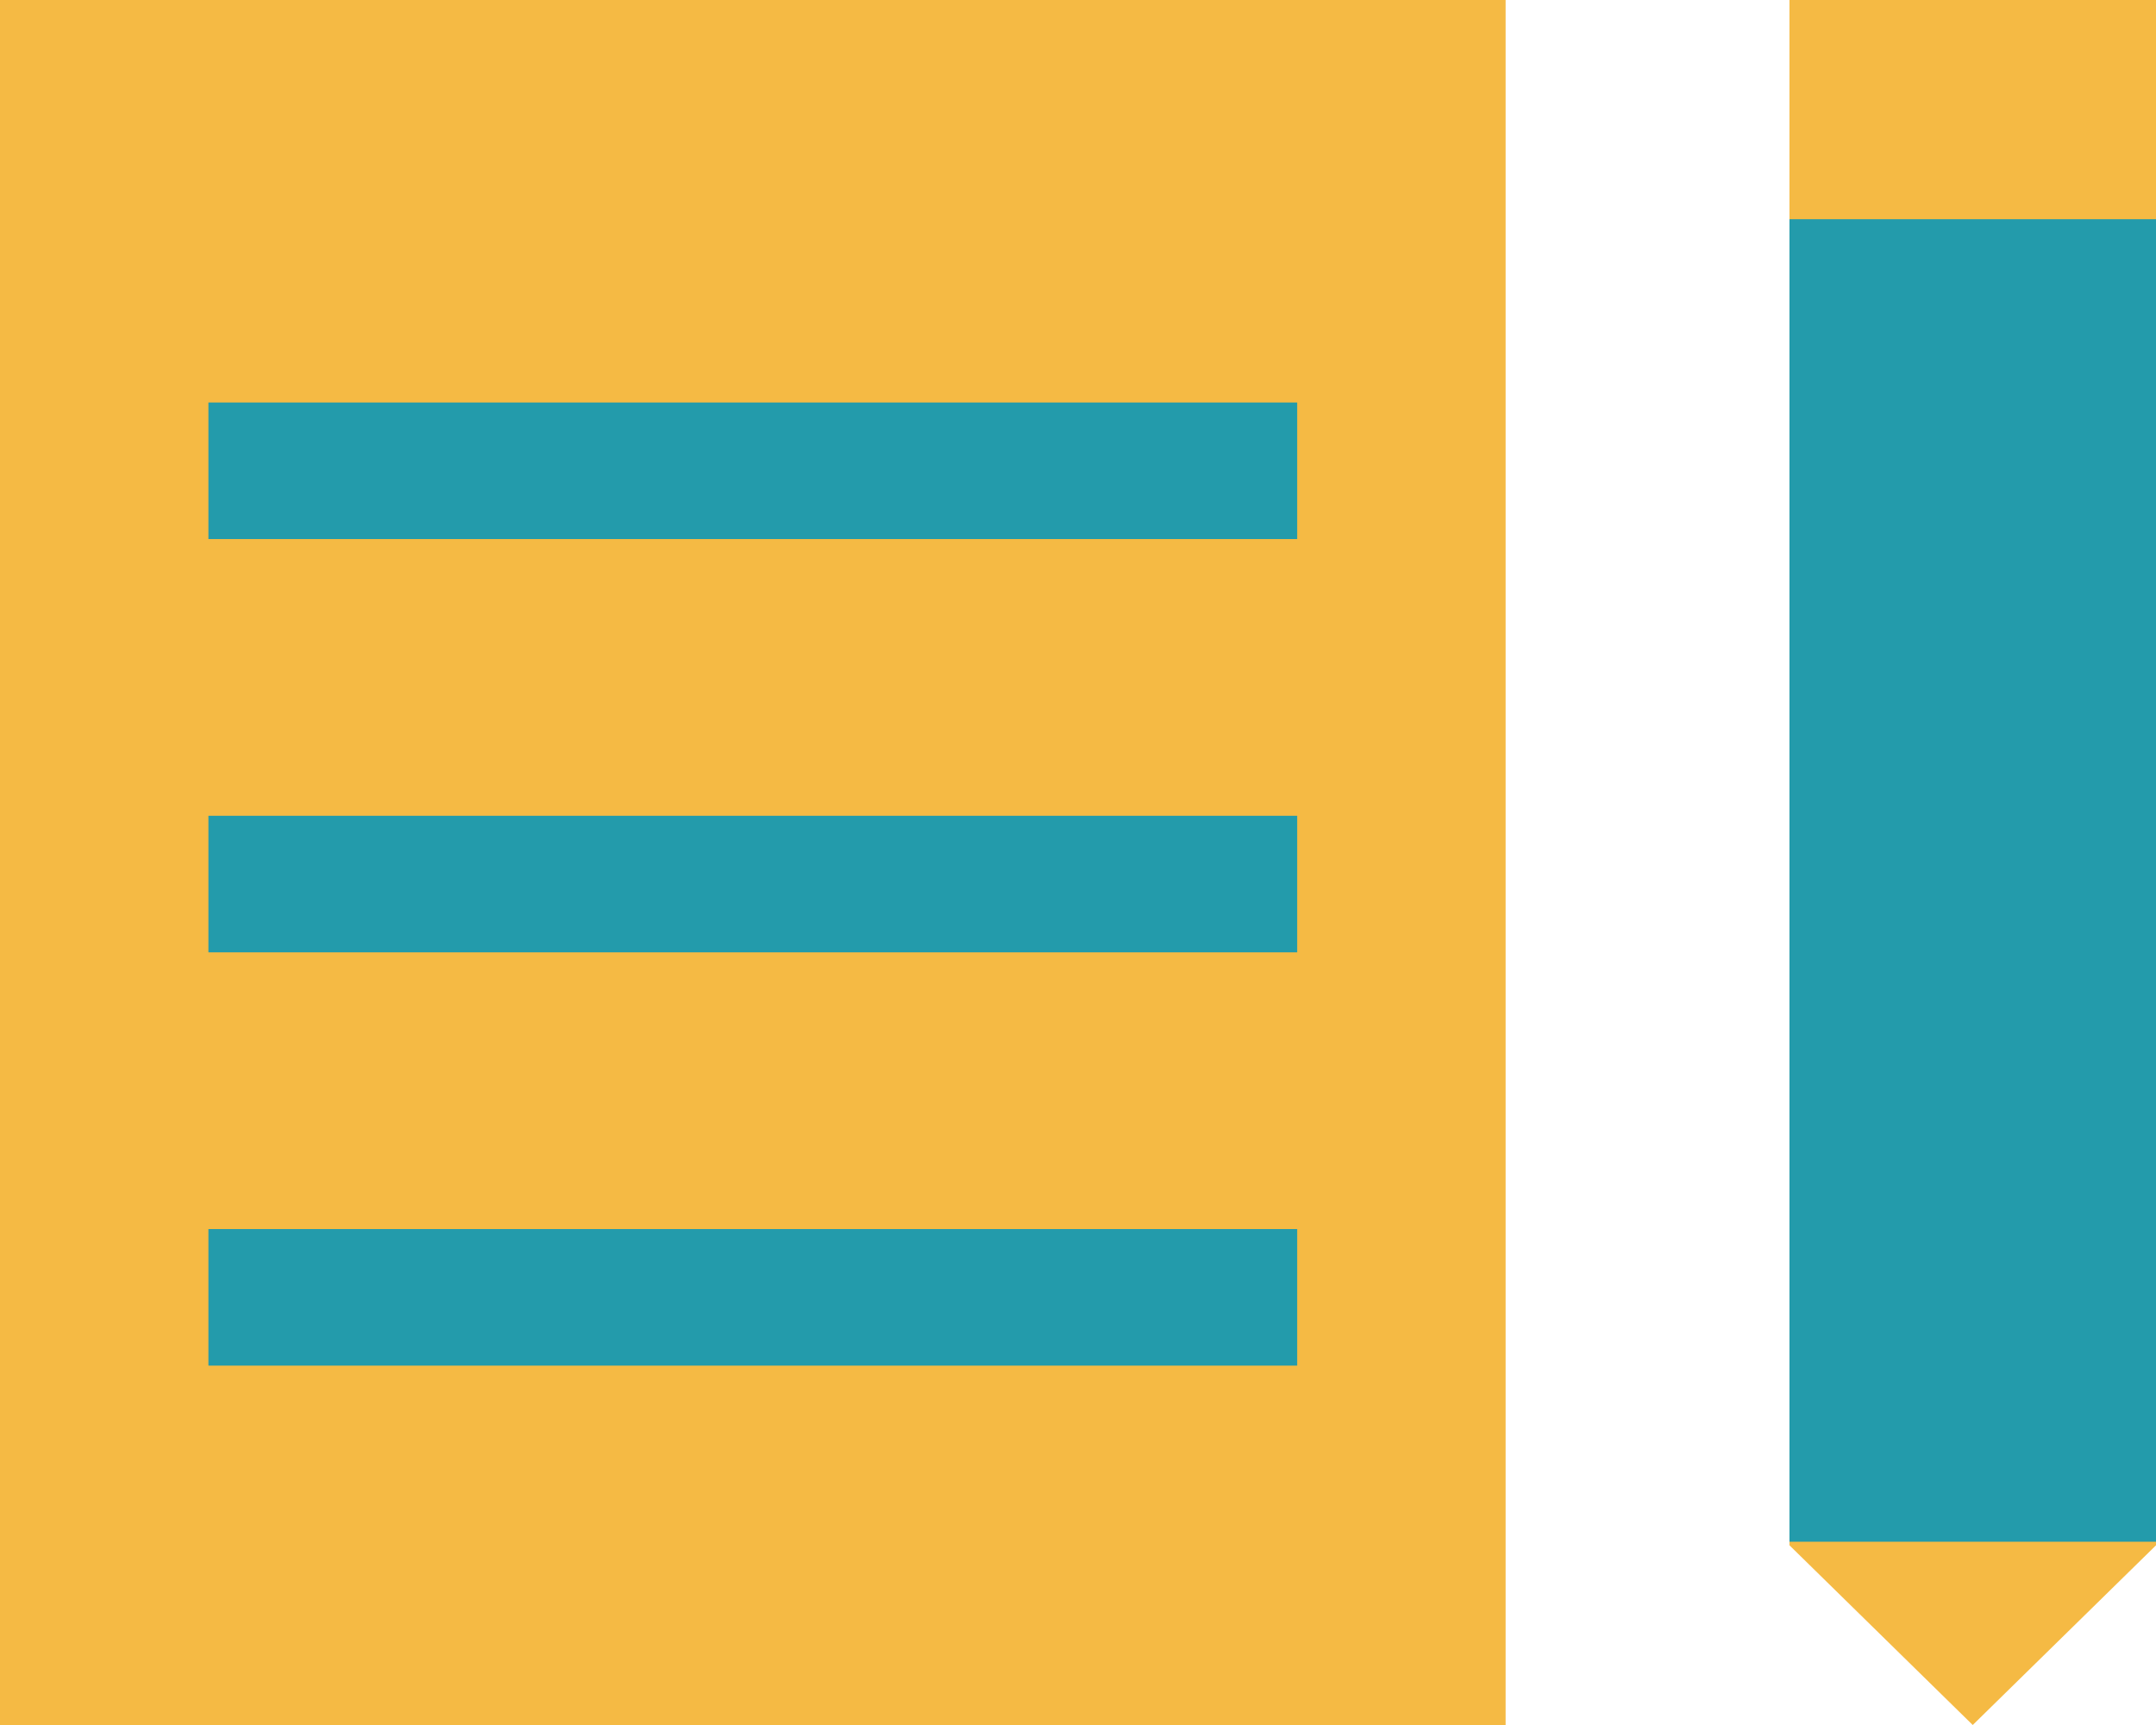 <?xml version="1.0" encoding="UTF-8"?>
<svg id="Layer_1" xmlns="http://www.w3.org/2000/svg" version="1.1" viewBox="0 0 60 48">
  <!-- Generator: Adobe Illustrator 29.1.0, SVG Export Plug-In . SVG Version: 2.1.0 Build 142)  -->
  <defs>
    <style>
      .st0 {
        fill: #f5ba44;
      }

      .st1 {
        fill: #239bab;
      }
    </style>
  </defs>
  <polygon class="st0" points="60 43 54.9 48 49.8 43 49.8 0 60 0 60 43"/>
  <rect class="st1" x="49.8" y="6.1" width="10.2" height="36.8"/>
  <rect class="st0" x="0" y="0" width="41.9" height="48"/>
  <g>
    <rect class="st1" x="5.8" y="11.2" width="30.3" height="3.8"/>
    <rect class="st1" x="5.8" y="22.7" width="30.3" height="3.8"/>
    <rect class="st1" x="5.8" y="34.2" width="30.3" height="3.8"/>
  </g>
</svg>